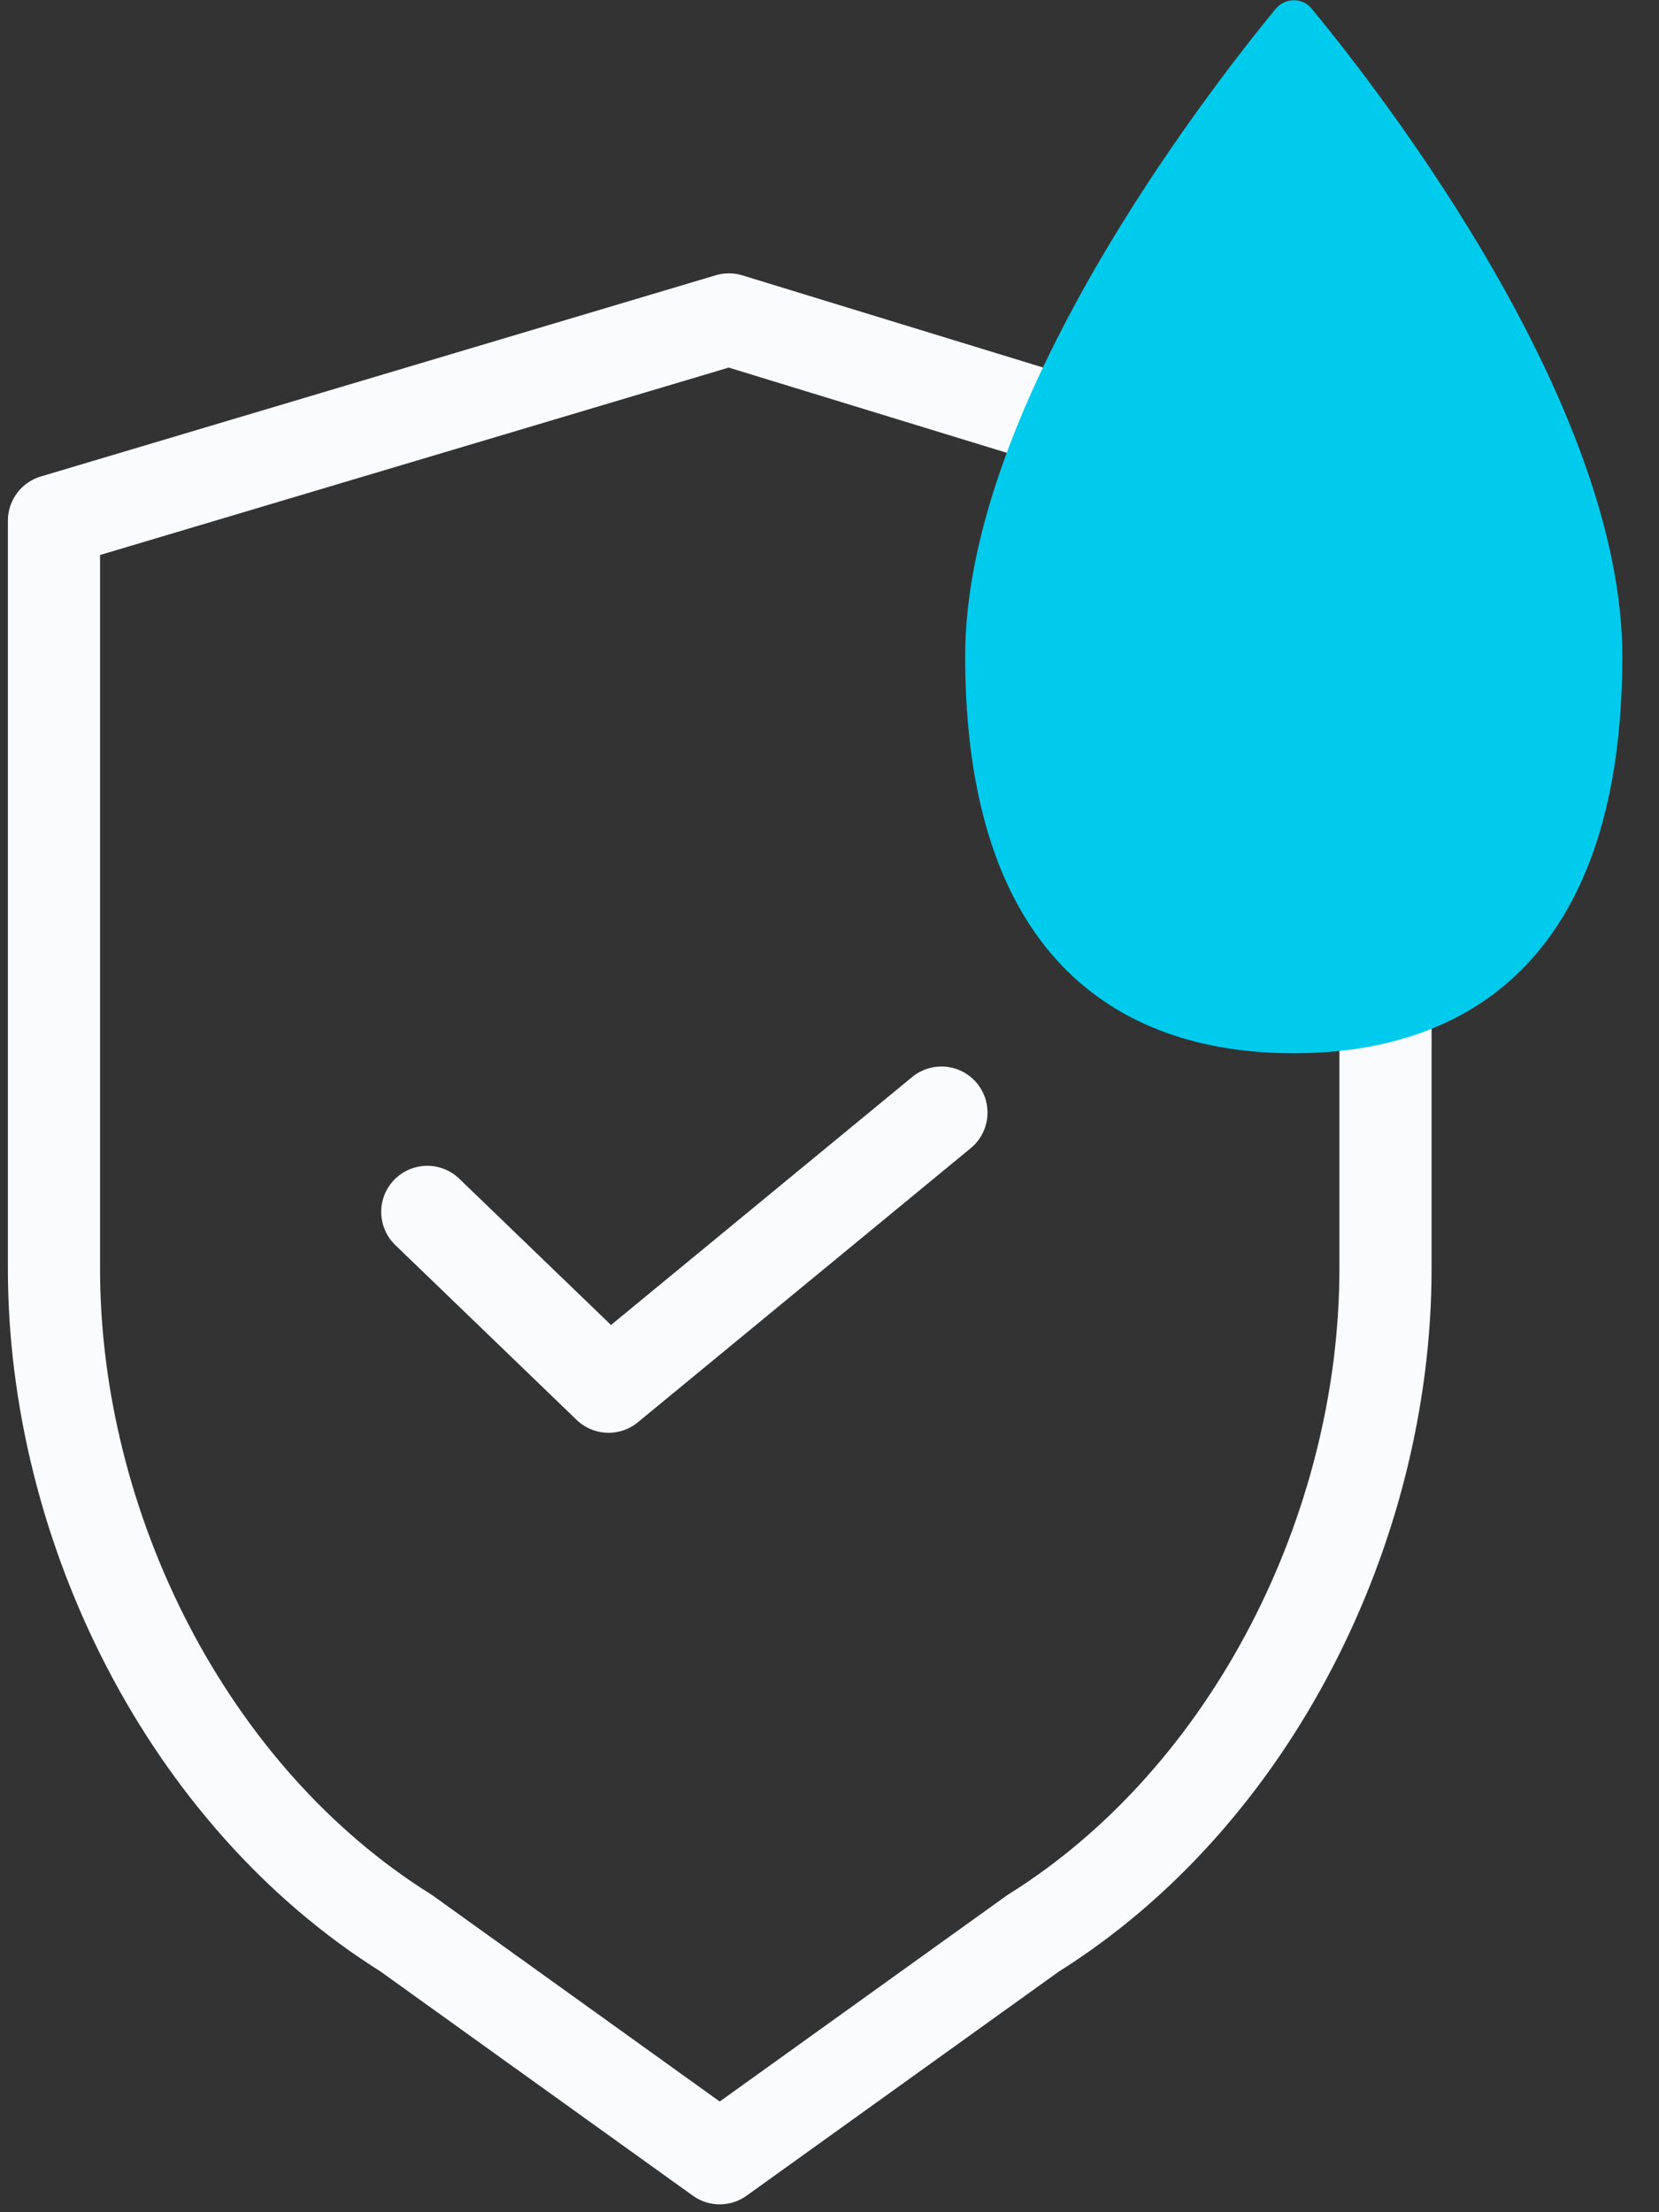 <svg width="36" height="48" viewBox="0 0 36 48" fill="none" xmlns="http://www.w3.org/2000/svg">
<rect x="0" y="0" width="36" height="48" fill="#333333" stroke="none"/>
<g clip-path="url(#clip0_4047_164)">
<path d="M9.272 26.295L13.206 30.088L20.429 24.141" stroke="#F9FBFC" stroke-width="2" stroke-linecap="round" stroke-linejoin="round"/>
<path d="M22.42 41.947L15.618 46.829L8.816 41.947C4.063 38.974 1.171 33.132 1.171 27.524V11.297L15.817 6.931L30.065 11.297V27.524C30.065 33.132 27.173 38.974 22.42 41.947Z" stroke="#F9FBFC" stroke-width="2" stroke-linecap="round" stroke-linejoin="round"/>
<path d="M35.204 14.236C35.204 20.628 32.008 22.853 28.074 22.853C24.14 22.853 20.944 20.628 20.944 14.236C20.944 8.769 26.177 2.025 27.676 0.199C27.887 -0.059 28.273 -0.059 28.472 0.199C29.982 2.025 35.204 8.769 35.204 14.236Z" fill="#00CBED"/>
</g>
<defs>
<clipPath id="clip0_4047_164">
<rect width="35.204" height="48" fill="white"/>
</clipPath>
</defs>
</svg>

